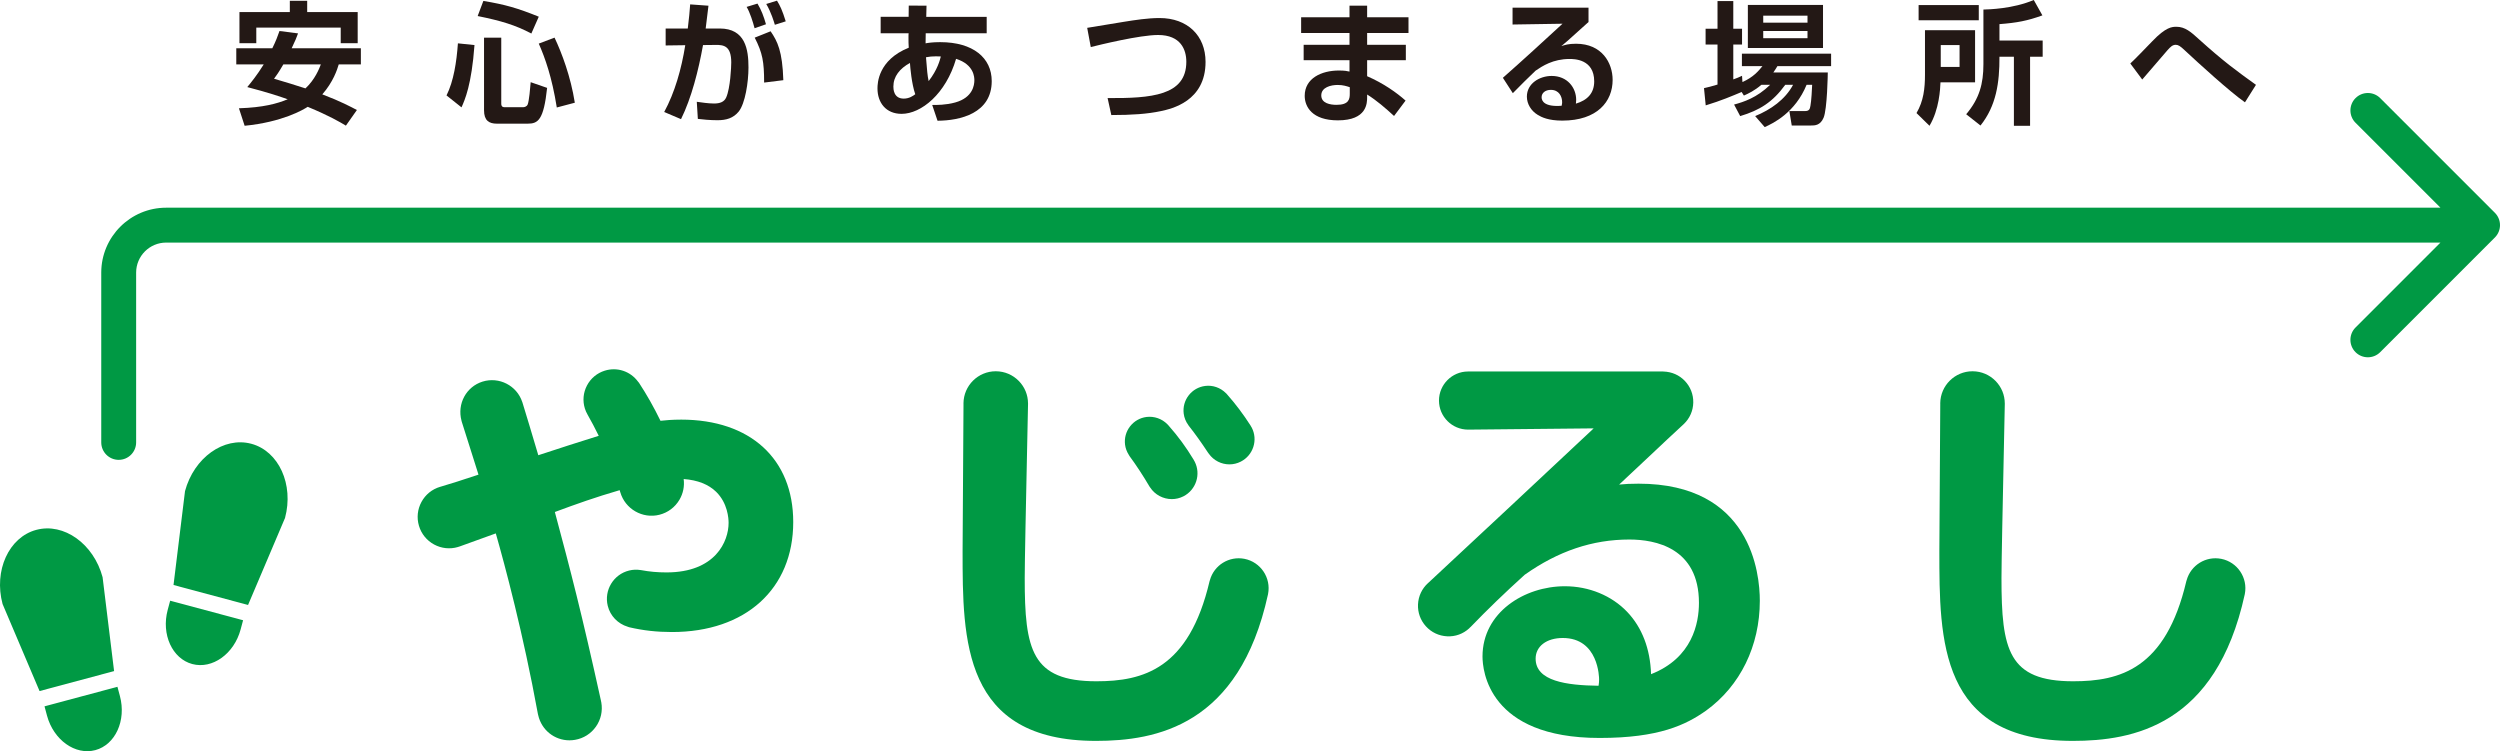 <?xml version="1.0" encoding="UTF-8"?>
<svg id="_レイヤー_2" data-name="レイヤー_2" xmlns="http://www.w3.org/2000/svg" viewBox="0 0 490.102 147.265">
  <defs>
    <style>
      .cls-1 {
        fill: #231815;
      }

      .cls-2 {
        fill: #094;
      }
    </style>
  </defs>
  <g id="_テキスト" data-name="テキスト">
    <g>
      <g>
        <path class="cls-1" d="M58.428,6.547c-.285.78-.519,1.403-1.247,2.91h13.564v3.171h-4.339c-.312,1.039-1.065,3.404-3.222,5.872,3.638,1.377,5.638,2.469,6.782,3.065l-2.157,3.066c-1.169-.701-3.171-1.897-7.483-3.689-.883.571-4.962,2.988-12.368,3.715l-1.117-3.429c4.782-.156,7.483-.91,9.562-1.767-1.402-.493-3.56-1.247-7.924-2.39.701-.857,1.87-2.261,3.221-4.443h-5.378v-3.171h7.067c.701-1.402,1.065-2.416,1.402-3.378l3.638.467ZM46.943,2.364h9.874V.156h3.404v2.208h9.899v6.107h-3.326v-3.066h-16.551v3.066h-3.301V2.364ZM55.544,12.628c-.937,1.61-1.301,2.105-1.82,2.806,2.079.624,4.391,1.299,6.159,1.897,1.87-1.741,2.701-3.871,3.014-4.702h-7.353Z"/>
        <path class="cls-1" d="M93.019,8.834c-.573,7.847-1.897,10.757-2.546,12.212l-2.937-2.338c1.402-2.807,1.975-6.574,2.234-10.211l3.249.337ZM94.759.182c4.236.701,6.705,1.402,10.863,3.091l-1.456,3.3c-3.144-1.663-5.924-2.494-10.524-3.429l1.117-2.962ZM94.889,7.379h3.378v12.888c0,.286,0,.754.676.754h3.56c.337,0,.753-.13.935-.52.285-.624.521-3.429.598-4.391l3.222,1.118c-.676,6.34-1.793,7.015-3.82,7.015h-6.027c-1.559,0-2.521-.624-2.521-2.624V7.379ZM108.712,7.379c1.429,3.014,3.171,7.639,3.975,12.758l-3.533.935c-.962-6.028-2.312-9.744-3.533-12.524l3.09-1.17Z"/>
        <path class="cls-1" d="M141.094,5.587c5.041,0,5.638,4.131,5.638,7.638,0,2.884-.649,7.093-1.922,8.653-1.065,1.299-2.443,1.689-4.157,1.689-1.481,0-3.04-.156-3.847-.26l-.207-3.352c.935.129,2.287.337,3.378.337,1.169,0,2-.311,2.391-1.195.805-1.819.987-5.976.987-6.86,0-3.222-1.454-3.456-3.065-3.43l-2.469.026c-.883,4.937-2.259,10.367-4.313,14.525l-3.299-1.403c2.079-3.819,3.378-8.418,4.131-13.096l-3.845.053v-3.326h4.339c.259-2.105.364-3.326.467-4.729l3.586.26c-.078.702-.469,3.819-.546,4.47h2.753ZM147.927,5.534c-.312-1.195-.908-3.118-1.558-4.183l2.13-.649c.753,1.247,1.247,2.572,1.663,4.054l-2.236.779ZM149.799,16.188c0-4.106-.312-5.794-1.845-8.809l3.117-1.247c1.352,1.975,2.312,3.898,2.494,9.588l-3.767.468ZM151.903,4.859c-.155-.519-.726-2.468-1.688-4.08l2.104-.649c.598.962,1.04,1.871,1.715,4.054l-2.13.675Z"/>
        <path class="cls-1" d="M178.152,1.091l3.483.026-.052,2.183h11.848v3.222h-11.953c-.025.702-.025,1.793-.025,1.975.389-.079,1.326-.235,2.858-.235,6.47,0,10.108,3.092,10.108,7.639,0,6.34-6.211,7.743-10.627,7.77l-1.04-3.092c.858,0,2.676.026,4.521-.494,3.456-.961,3.742-3.429,3.742-4.339,0-.493,0-3.091-3.586-4.209-2,6.86-6.834,10.783-10.679,10.783-3.065,0-4.728-2.182-4.728-4.989,0-.961.104-5.561,6.131-7.977-.052-.52-.052-1.403-.052-2.001,0-.311,0-.624.027-.831h-5.483v-3.222h5.483l.025-2.209ZM178.386,12.342c-2,1.091-3.247,2.651-3.247,4.625,0,.39,0,2.365,2.027,2.365,1.092,0,1.845-.546,2.261-.857-.728-2.105-.987-5.327-1.04-6.133ZM184.442,11.069c-.339,0-.598-.026-.962-.026-.676,0-1.299.052-1.948.182.207,2.624.286,3.586.519,4.677,1.741-2.235,2.209-4.131,2.391-4.833Z"/>
        <path class="cls-1" d="M217.134,19.227c8.548.053,15.434-.467,15.434-7.119,0-2.338-1.065-5.248-5.533-5.248-3.613,0-11.434,1.923-13.2,2.364l-.701-3.767c.18-.026,6.521-1.065,7.274-1.195,2.105-.337,4.6-.727,6.912-.727,5.456,0,9.016,3.429,9.016,8.6,0,7.743-6.703,9.198-8.73,9.64-2.651.571-5.742.779-9.744.779l-.728-3.326Z"/>
        <path class="cls-1" d="M264.558,3.378V1.117h3.456v2.261h8.108v3.092h-8.108v2.312h7.588v3.014h-7.588v3.144c3.196,1.377,5.82,3.247,7.535,4.781l-2.259,3.014c-1.638-1.507-3.431-3.066-5.276-4.209v.493c0,1.17,0,4.573-5.742,4.573-5.041,0-6.496-2.676-6.496-4.807,0-3.429,3.274-4.963,6.705-4.963,1.169,0,1.61.104,2.077.208v-2.234h-8.989v-3.014h8.989v-2.312h-9.483v-3.092h9.483ZM264.611,17.097c-.624-.208-1.326-.442-2.366-.442-1.324,0-3.221.442-3.221,2.053,0,1.559,1.793,1.845,2.987,1.845,2.418,0,2.6-1.118,2.6-2.183v-1.273Z"/>
        <path class="cls-1" d="M311.414,1.507v2.807c-4.132,3.742-4.573,4.105-5.328,4.728.728-.234,1.377-.467,2.885-.467,5.067,0,7.171,3.742,7.171,7.093,0,4.235-3.014,7.977-9.874,7.977-2.728,0-4.079-.675-4.832-1.143-1.247-.754-2.105-2.105-2.105-3.56,0-2.599,2.521-4.054,4.859-4.054,3.067,0,4.807,2.287,4.807,4.703,0,.208-.025.364-.052.727,2.261-.675,3.586-2.052,3.586-4.364,0-4.392-3.975-4.392-4.834-4.392-3.247,0-5.353,1.403-6.652,2.287-.883.831-3.508,3.404-4.468,4.418l-1.95-3.014c3.924-3.455,7.822-7.042,11.692-10.601l-9.796.156V1.507h14.89ZM306.243,20.033c0-1.091-.598-2.416-2.209-2.416-1.117,0-1.818.623-1.818,1.454,0,.728.571,1.923,3.922,1.663.078-.286.105-.467.105-.701Z"/>
        <path class="cls-1" d="M345.302,16.629c-1.351,1.143-2.494,1.689-3.429,2.105l-.441-.701c-1.923.805-3.975,1.689-7.042,2.624l-.337-3.378c.78-.182,1.481-.338,2.65-.702v-7.846h-2.337v-3.092h2.337V.208h3.092v5.43h1.715v3.092h-1.715v6.834c.676-.235.988-.364,1.715-.702l.078,1.221c2.13-.935,3.171-2.182,3.924-3.118h-4.027v-2.443h17.486v2.443h-10.524c-.311.494-.467.78-.805,1.247h10.679c0,.156-.104,7.224-.831,8.886-.649,1.507-1.715,1.507-2.494,1.507h-3.742l-.467-2.832h3.092c.831,0,.935-.442,1.04-1.04.18-.883.311-3.326.337-4.105h-1.092c-2.234,5.456-6.521,7.535-8.211,8.289l-1.87-2.157c3.065-1.273,5.872-3.222,7.431-6.132h-1.533c-2.469,3.403-5.015,4.989-8.836,6.132l-1.194-2.261c1.897-.519,4.443-1.325,7.067-3.871h-1.716ZM342.652.961h14.733v8.445h-14.733V.961ZM345.666,3.066v1.377h8.679v-1.377h-8.679ZM345.666,6.08v1.403h8.679v-1.403h-8.679Z"/>
        <path class="cls-1" d="M377.374,5.924h9.821v10.211h-6.782c-.052,1.3-.234,5.327-2.155,8.523l-2.546-2.494c1.376-2.338,1.663-4.807,1.663-7.561V5.924ZM387.922,3.975h-11.796V.988h11.796v2.988ZM380.466,8.834v4.288h3.688v-4.288h-3.688ZM400.394,3.014c-2.937,1.065-4.989,1.455-8.418,1.716v3.221h8.47v3.17h-2.468v13.537h-3.171v-13.537h-2.832c.025,5.145-.65,9.64-3.717,13.485l-2.805-2.209c2.598-3.065,3.378-6.001,3.378-9.821V1.871c1.039-.026,5.769-.13,9.872-1.871l1.69,3.014Z"/>
        <path class="cls-1" d="M440.103,20.059c-3.065-2.156-9.068-7.639-11.823-10.211-.856-.806-1.246-1.065-1.74-1.065-.649,0-1.04.416-1.586,1.013-.18.182-4.209,4.884-4.989,5.794l-2.337-3.144c.805-.728,2.883-2.884,4.313-4.365,2.676-2.807,3.899-2.832,4.73-2.832,1.688,0,2.858,1.013,4.495,2.52,4.755,4.288,7.328,6.158,11.095,8.861l-2.157,3.429Z"/>
      </g>
      <g>
        <path class="cls-2" d="M34.016,114.684l2.254-18.404c1.755-6.551,7.603-10.728,12.995-9.283,5.392,1.445,8.368,7.987,6.613,14.537l-7.25,17.065-14.612-3.915Z"/>
        <path class="cls-2" d="M47.655,121.594l-.487,1.817c-1.28,4.775-5.543,7.821-9.474,6.767-3.931-1.053-6.1-5.822-4.821-10.598l.487-1.817,14.294,3.83Z"/>
      </g>
      <g>
        <path class="cls-2" d="M22.366,131.562l-2.254-18.404c-1.755-6.551-7.603-10.728-12.995-9.283-5.392,1.445-8.368,7.987-6.613,14.537l7.25,17.065,14.612-3.915Z"/>
        <path class="cls-2" d="M8.727,138.471l.487,1.817c1.28,4.775,5.543,7.821,9.474,6.767,3.931-1.053,6.1-5.822,4.821-10.598l-.487-1.817-14.294,3.83Z"/>
      </g>
      <path class="cls-2" d="M489.101,41.719l-22.486-22.485c-1.336-1.336-3.499-1.336-4.835,0-1.336,1.335-1.336,3.5,0,4.835l16.649,16.648H32.574c-7.016,0-12.724,5.708-12.724,12.725v33.289c0,1.888,1.531,3.419,3.419,3.419s3.419-1.531,3.419-3.419v-33.289c0-3.246,2.64-5.886,5.885-5.886h445.854l-16.649,16.649c-1.336,1.336-1.336,3.499,0,4.835.668.668,1.543,1.002,2.418,1.002s1.75-.334,2.418-1.002l22.486-22.485c.641-.641,1.002-1.511,1.002-2.418s-.361-1.776-1.002-2.418Z"/>
      <g>
        <path class="cls-2" d="M133.535,82.263c-1.805,0-3.092.125-4.054.229-1.306-2.68-2.686-5.122-4.211-7.445-.05-.077-.115-.152-.185-.222-1.506-2.052-4.107-2.919-6.532-2.157-1.511.473-2.75,1.506-3.484,2.91-.735,1.402-.88,3.009-.407,4.52.124.396.292.778.516,1.17.756,1.327,1.481,2.701,2.199,4.169-3.014.93-8.807,2.798-11.848,3.807-1.299-4.381-2.287-7.675-3.107-10.332-.013-.038-.027-.077-.042-.115-1.069-3.214-4.536-4.996-7.782-3.985-3.187.998-5.01,4.333-4.127,7.658.012.067.028.132.048.195.733,2.294,1.449,4.568,2.241,7.079l1.043,3.306c-3.202,1.07-5.47,1.792-7.403,2.356-.043.01-.087.022-.122.032-1.576.468-2.873,1.521-3.656,2.967-.783,1.444-.957,3.109-.488,4.683.467,1.576,1.523,2.875,2.969,3.658,1.444.78,3.107.953,4.663.493.07-.02.135-.043.187-.065.058-.012.114-.028.165-.047l7.078-2.558c1.778,6.223,5.364,19.586,8.248,35.367.013.089.035.175.063.261.658,2.937,3.216,4.937,6.127,4.937.366,0,.738-.032,1.112-.099,1.663-.289,3.112-1.209,4.084-2.59.968-1.381,1.344-3.057,1.052-4.735-.01-.053-.023-.107-.038-.162-.005-.05-.013-.098-.023-.145-3.775-17.142-5.959-25.53-9.048-37.03,4.281-1.589,7.959-2.898,12.707-4.279l.053.174c.007.032.013.062.022.09.01.035.025.082.042.125.938,3.294,4.364,5.278,7.694,4.426,1.648-.421,3.032-1.459,3.9-2.922.735-1.242,1.024-2.665.835-4.076,2.735.205,4.874,1.047,6.37,2.509,2.262,2.212,2.439,5.219,2.439,6.089,0,3.606-2.564,9.709-12.171,9.709-1.746,0-3.366-.145-4.95-.444-.043-.008-.088-.015-.134-.018-.758-.122-1.516-.089-2.249.093-3.064.755-4.942,3.862-4.186,6.927.482,1.953,1.972,3.505,3.91,4.089.093.042.189.077.28.099,2.758.643,5.426.942,8.395.942,14.444,0,23.775-8.463,23.775-21.561,0-12.387-8.418-20.082-21.97-20.082Z"/>
        <path class="cls-2" d="M321.22,94.82c-1.509,0-2.746.062-3.802.174,1.745-1.614,3.795-3.546,5.842-5.476,2.458-2.316,4.912-4.627,6.842-6.395,1.164-1.112,1.822-2.61,1.848-4.217.028-1.596-.568-3.109-1.676-4.257-1.075-1.114-2.508-1.756-4.149-1.815-.053-.007-.107-.008-.16-.008l-38.197.002c-3.126.017-5.668,2.573-5.668,5.697,0,3.139,2.555,5.697,5.712,5.7l24.615-.247c-7.276,6.829-25.041,23.443-32.411,30.277-.027.022-.052.042-.073.062-1.184,1.077-1.878,2.553-1.955,4.152-.075,1.601.476,3.136,1.554,4.319,1.077,1.184,2.553,1.878,4.152,1.955,1.626.083,3.136-.476,4.318-1.553.015-.013.087-.092.152-.162.06-.045.114-.092.162-.142,3.312-3.429,6.578-6.582,10.58-10.211,6.578-4.647,13.287-6.906,20.51-6.906,5.097,0,13.647,1.614,13.647,12.417,0,3.964-1.274,10.797-9.388,13.978-.159-4.955-1.76-9.148-4.685-12.215-3.045-3.191-7.497-5.021-12.215-5.021-7.936,0-16.143,5.147-16.143,13.763,0,2.668,1.105,15.98,22.956,15.98,11.672,0,16.926-2.573,20.878-5.364,6.694-4.844,10.53-12.691,10.53-21.53,0-5.385-1.715-22.955-23.775-22.955ZM313.489,133.188c0,.414-.027.768-.105,1.249-6.286-.082-12.338-.903-12.338-5.311,0-2.424,2.139-4.054,5.319-4.054,7.042,0,7.124,7.785,7.124,8.116Z"/>
        <path class="cls-2" d="M221.278,89.147c.042.088.09.174.145.247,1.327,1.801,2.645,3.812,3.924,5.984.035.058.077.117.124.175.96,1.468,2.591,2.292,4.258,2.292.771,0,1.553-.179,2.277-.549,2.484-1.274,3.469-4.333,2.196-6.815-.033-.063-.068-.124-.105-.182-.025-.053-.052-.105-.08-.155-1.531-2.528-3.015-4.551-4.974-6.774-.032-.038-.083-.097-.119-.13-.022-.023-.047-.047-.072-.068-1.064-1.087-2.581-1.613-4.081-1.431-1.289.164-2.436.818-3.232,1.843s-1.145,2.299-.983,3.588c.089.695.331,1.357.723,1.975Z"/>
        <path class="cls-2" d="M243.968,109.555c-3.022-.588-5.964,1.237-6.782,4.192-.028.07-.052.142-.068.214-4.047,17.224-13.048,19.598-22.172,19.598-12.729,0-14.06-6.161-14.06-20.216,0-3.109.239-14.379.447-24.323l.204-9.856c0-.032,0-.065-.003-.097-.01-1.653-.653-3.207-1.813-4.389-1.184-1.205-2.767-1.878-4.456-1.892-.02,0-.038-.002-.057-.002-3.463,0-6.296,2.803-6.328,6.286,0,.04.002.085.005.132-.012,4.655-.062,11.323-.107,17.18-.038,5.132-.072,9.642-.072,11.626,0,17.454,0,37.236,26.156,37.236,11.774,0,28.076-2.972,33.709-28.699.007-.027.01-.053.015-.08,0-.003,0-.007.002-.01.629-3.176-1.444-6.271-4.62-6.9Z"/>
        <path class="cls-2" d="M435.453,109.555c-3.017-.588-5.962,1.237-6.782,4.192-.028.07-.052.142-.068.214-4.047,17.224-13.048,19.598-22.172,19.598-12.729,0-14.06-6.161-14.06-20.216,0-3.109.239-14.379.447-24.323l.204-9.856c0-.032,0-.065-.003-.097-.01-1.653-.653-3.207-1.813-4.389-1.184-1.205-2.767-1.878-4.456-1.892-.02,0-.038-.002-.057-.002-3.463,0-6.296,2.803-6.328,6.286,0,.04.002.085.005.132-.012,4.655-.062,11.323-.107,17.18-.038,5.132-.072,9.642-.072,11.626,0,17.454,0,37.236,26.156,37.236,11.774,0,28.076-2.972,33.709-28.699.007-.027.01-.053.015-.08,0-.003,0-.007.002-.01.629-3.176-1.444-6.271-4.62-6.9Z"/>
        <path class="cls-2" d="M232.962,83.342c.03.05.062.097.097.14,1.276,1.623,2.443,3.256,3.727,5.204.055.099.124.192.204.277.957,1.336,2.469,2.072,4.022,2.072.758,0,1.524-.175,2.241-.543,1.177-.604,2.047-1.63,2.451-2.887.406-1.257.295-2.598-.306-3.767-.047-.092-.098-.177-.152-.254-.027-.057-.057-.112-.09-.165-1.428-2.227-2.94-4.234-4.62-6.131-.003-.005-.007-.008-.01-.012-.025-.03-.089-.102-.117-.129-.033-.035-.068-.067-.107-.097-1.06-1.06-2.565-1.583-4.035-1.391-1.287.164-2.434.816-3.231,1.842-.795,1.025-1.144,2.299-.982,3.585.102.803.414,1.581.908,2.254Z"/>
      </g>
    </g>
  </g>
</svg>